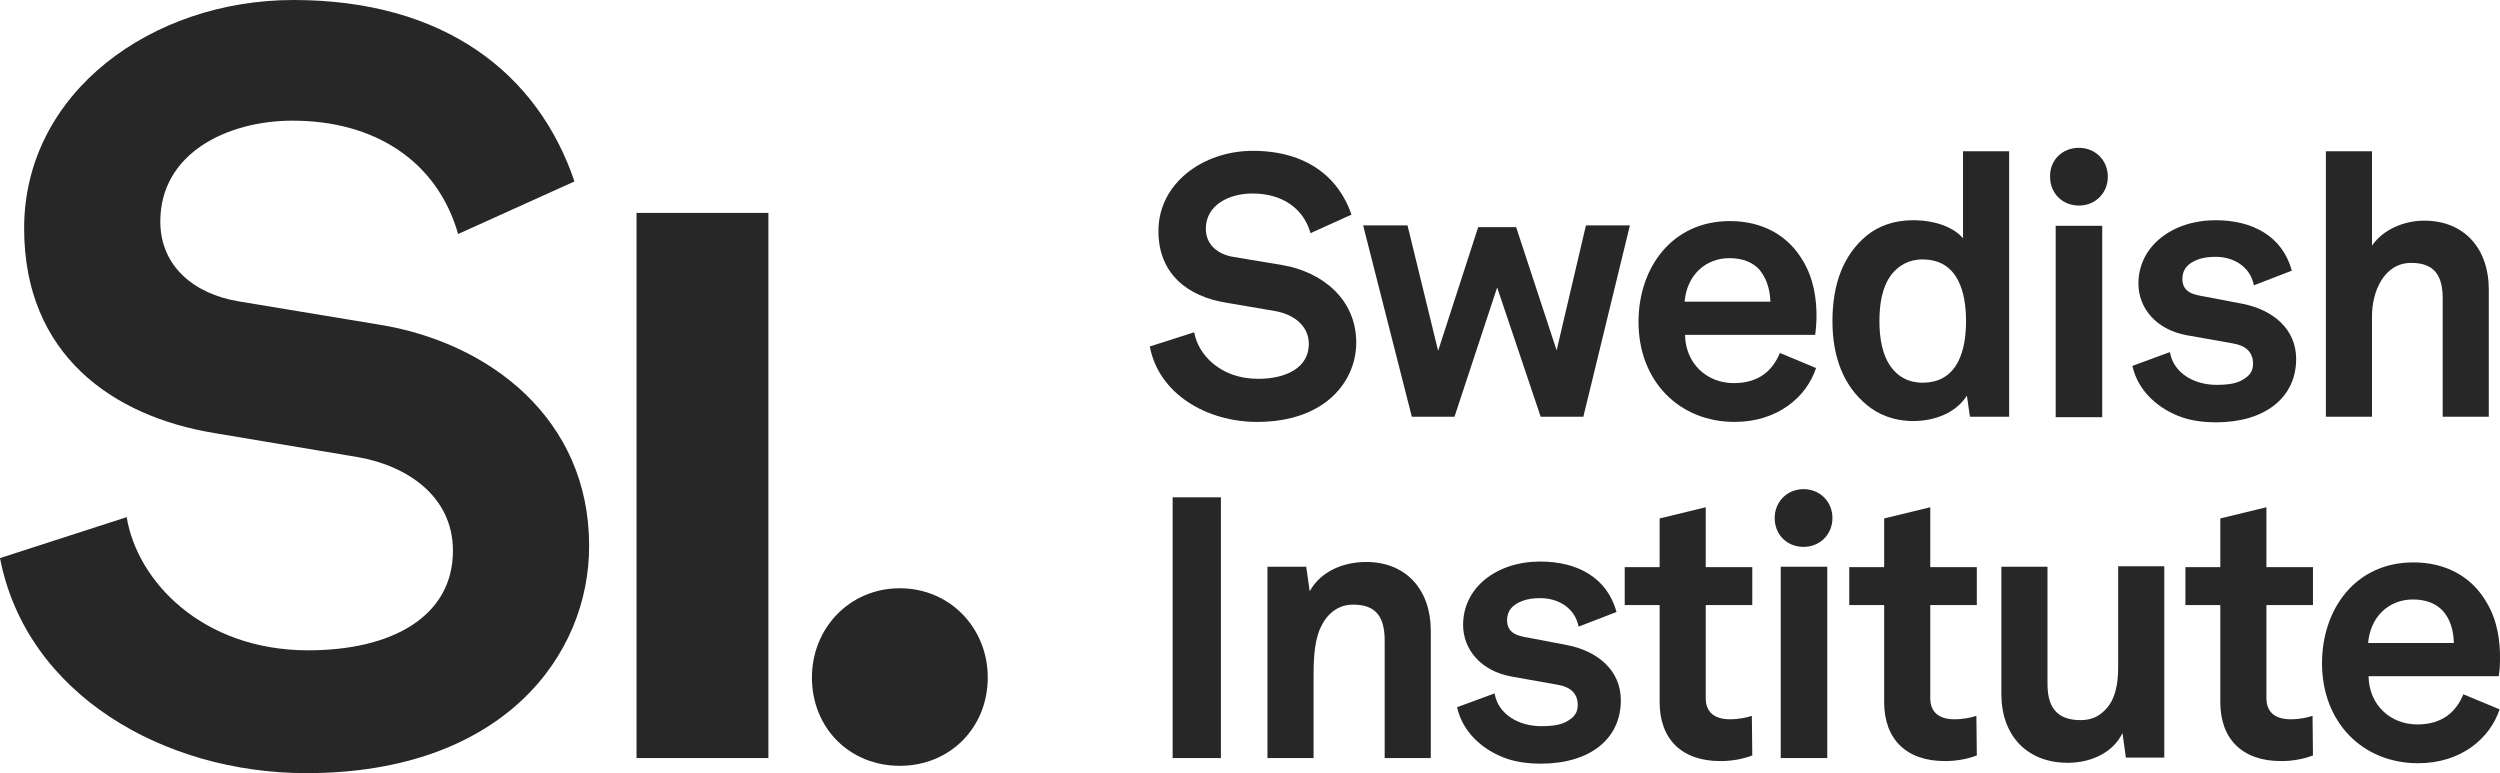 <?xml version="1.0" encoding="utf-8"?>
<!-- Generator: Adobe Illustrator 21.1.0, SVG Export Plug-In . SVG Version: 6.00 Build 0)  -->
<svg version="1.1" id="Layer_1" xmlns="http://www.w3.org/2000/svg" xmlns:xlink="http://www.w3.org/1999/xlink" x="0px" y="0px"
	 viewBox="0 0 580.1 179.4" style="enable-background:new 0 0 580.1 179.4;" xml:space="preserve">
<style type="text/css">
	.st0{fill:#282727;}
</style>
<g>
	<g>
		<g>
			<path class="st0" d="M71.1,179.4c-33.1,0-65-18.3-71.1-49.9l29.4-9.5c2.4,14.8,17.5,30.9,42.1,30.9c19.7,0,33.6-8,33.6-23.1
				c0-12.7-10.7-19.7-21.9-21.7l-33.4-5.6C26,96.6,5.6,82.2,5.6,53c0-31.6,29.7-53,62.5-53c35,0,56.7,17,65.2,42.1l-27,12.2
				C101.5,37.5,87.1,28,67.9,28c-15.1,0-30.7,7.5-30.7,23.4c0,10.5,8,16.8,18,18.5l32.6,5.4c25.8,4.1,48.9,21.9,48.9,51.3
				C136.8,152.1,116.6,179.4,71.1,179.4"/>
			<rect x="147.7" y="49.4" class="st0" width="30.6" height="126.5"/>
			<path class="st0" d="M208.8,136.5c11.7,0,20.4,9.3,20.4,20.7c0,11.7-8.8,20.5-20.4,20.5c-11.7,0-20.4-8.8-20.4-20.5
				C188.4,145.8,197.1,136.5,208.8,136.5"/>
		</g>
		<g>
			<path class="st0" d="M291.7,97.9c-11.6,0-22.8-6.4-24.9-17.5l10.3-3.3c0.9,5.2,6.1,10.8,14.8,10.8c6.9,0,11.8-2.8,11.8-8.1
				c0-4.4-3.8-6.9-7.7-7.6l-11.7-2c-8.4-1.4-15.5-6.4-15.5-16.6c0-11.1,10.4-18.6,21.9-18.6c12.3,0,19.9,6,22.9,14.8l-9.5,4.3
				c-1.7-5.9-6.7-9.2-13.5-9.2c-5.3,0-10.8,2.6-10.8,8.2c0,3.7,2.8,5.9,6.3,6.5l11.4,1.9c9,1.5,17.2,7.7,17.2,18
				C314.7,88.4,307.6,97.9,291.7,97.9z"/>
			<path class="st0" d="M367.4,96.7h-9.9l-10.1-30l-9.9,30h-9.9l-11.3-44.4h10.3l7.1,29.1l9.3-28.7h8.8l9.4,28.6l6.8-29h10.2
				L367.4,96.7z"/>
			<path class="st0" d="M421.2,77.7H391c0.1,6.7,5.1,11.2,11.3,11.2c6,0,9.1-3.1,10.7-7l8.4,3.5c-2.2,6.7-8.9,12.5-18.9,12.5
				c-12.9,0-22.3-9.5-22.3-23.2c0-12.5,7.7-23.4,21.2-23.4c7.4,0,13.5,3.2,17,9.3c2.4,4,3.2,8.7,3.1,13.5
				C421.4,76.2,421.2,77.7,421.2,77.7z M408.2,62.5c-1.5-1.6-3.8-2.6-6.9-2.6c-5.6,0-9.9,4-10.4,10.1h19.9
				C410.7,66.9,409.8,64.4,408.2,62.5z"/>
			<path class="st0" d="M457.1,96.7l-0.7-4.9c-2.6,4.1-7.6,5.9-12.5,5.9c-4.4,0-8.1-1.5-10.8-3.8c-5.3-4.4-7.9-11-7.9-19.4
				c0-8.7,2.6-15.4,7.9-19.8c2.7-2.2,6.3-3.6,10.8-3.6c5.6,0,9.7,1.9,11.6,4.2V35.1h10.7v61.6H457.1z M446.1,60.2
				c-3.3,0-5.6,1.5-7.2,3.5c-2.2,2.9-2.8,6.9-2.8,10.8c0,3.8,0.6,7.9,2.8,10.8c1.5,2,3.8,3.5,7.2,3.5c8.4,0,10.1-7.9,10.1-14.3
				C456.2,68.1,454.5,60.2,446.1,60.2z"/>
			<path class="st0" d="M482.4,34.3c3.8,0,6.7,2.9,6.7,6.7c0,3.8-2.9,6.7-6.7,6.7c-3.8,0-6.7-2.8-6.7-6.7
				C475.6,37.2,478.5,34.3,482.4,34.3z M477,96.7V52.4h10.8v44.4H477z"/>
			<path class="st0" d="M514.2,98c-2.5,0-5.3-0.3-7.7-1.1c-5.6-1.9-10.4-6.1-11.7-12l8.7-3.2c0.9,5.1,5.9,7.6,10.8,7.6
				c2.7,0,4.8-0.3,6.3-1.3c1.5-0.9,2.2-2,2.2-3.6c0-2.7-1.7-4.2-4.6-4.7l-10.7-1.9c-7.3-1.3-11.3-6.4-11.3-12
				c0-8.7,7.9-14.7,17.9-14.7c8.6,0,15.5,3.7,17.7,11.7l-8.8,3.4c-0.9-4.5-4.9-6.6-8.8-6.6c-1.5,0-2.9,0.1-4.4,0.7
				c-2,0.8-3.4,2.1-3.4,4.4c0,3.2,2.7,3.7,5.1,4.1l8.9,1.7c7,1.4,12.4,5.8,12.4,12.8C532.8,92.3,525.5,98,514.2,98z"/>
			<path class="st0" d="M566.8,96.7V69.3c0-5.1-1.7-8.3-7.3-8.3c-6.4,0-9.1,6.8-9.1,12.3v23.4h-10.7V35.1h10.7V57
				c2.6-3.8,7.5-5.8,12.1-5.8c9.5,0,15,6.7,15,15.9v29.6H566.8z"/>
			<path class="st0" d="M272.1,175.9v-60.5h11.2v60.5H272.1z"/>
			<path class="st0" d="M321.3,175.9v-27.2c0-5.2-1.7-8.4-7.3-8.4c-3.8,0-6.3,2.4-7.7,5.6c-1.5,3.5-1.5,8.1-1.5,11.9v18.1h-10.7
				v-44.4h9l0.8,5.7c2.6-4.7,7.9-6.8,13.1-6.8c9.5,0,15,6.7,15,15.9v29.6H321.3z"/>
			<path class="st0" d="M357.5,177.2c-2.5,0-5.3-0.3-7.7-1.1c-5.6-1.9-10.4-6.1-11.7-12l8.7-3.2c0.9,5.1,5.9,7.6,10.8,7.6
				c2.7,0,4.8-0.3,6.3-1.3c1.5-0.9,2.2-2,2.2-3.6c0-2.7-1.7-4.2-4.6-4.7l-10.7-1.9c-7.3-1.3-11.3-6.4-11.3-12
				c0-8.7,7.8-14.7,17.9-14.7c8.6,0,15.5,3.7,17.7,11.7l-8.8,3.4c-0.9-4.5-4.9-6.6-8.8-6.6c-1.5,0-2.9,0.1-4.4,0.7
				c-2,0.8-3.4,2.1-3.4,4.4c0,3.2,2.7,3.7,5.1,4.1l8.9,1.7c7,1.4,12.4,5.8,12.4,12.8C376.1,171.5,368.9,177.2,357.5,177.2z"/>
			<path class="st0" d="M406.6,175.3c-2.4,0.9-4.9,1.3-7.4,1.3c-9,0-14.1-5.1-14.1-13.7v-22.5H377v-8.8h8.1v-11.3l10.7-2.6v13.9
				h10.8v8.8h-10.8v21.6c0,3.4,2.2,4.9,5.6,4.9c2.2,0,3.9-0.4,5.1-0.8L406.6,175.3z"/>
			<path class="st0" d="M418.5,113.5c3.8,0,6.7,2.9,6.7,6.7c0,3.8-2.9,6.7-6.7,6.7c-3.8,0-6.7-2.8-6.7-6.7
				C411.8,116.4,414.7,113.5,418.5,113.5z M413.2,175.9v-44.4H424v44.4H413.2z"/>
			<path class="st0" d="M458.7,175.3c-2.4,0.9-4.9,1.3-7.4,1.3c-9,0-14.1-5.1-14.1-13.7v-22.5h-8.1v-8.8h8.1v-11.3l10.7-2.6v13.9
				h10.8v8.8h-10.8v21.6c0,3.4,2.2,4.9,5.6,4.9c2.2,0,3.9-0.4,5.1-0.8L458.7,175.3z"/>
			<path class="st0" d="M493.3,175.9l-0.8-5.8c-2.1,4.4-7.1,6.9-12.7,6.9c-9.5,0-15.4-6.4-15.4-15.9v-29.6h10.7v27.2
				c0,5.2,2,8.4,7.7,8.4c2.5,0,4.2-0.9,5.5-2.2c2.6-2.4,3.2-6.4,3.2-10v-23.5h10.7v44.4H493.3z"/>
			<path class="st0" d="M536.7,175.3c-2.4,0.9-4.9,1.3-7.4,1.3c-9,0-14.1-5.1-14.1-13.7v-22.5h-8.1v-8.8h8.1v-11.3l10.7-2.6v13.9
				h10.8v8.8h-10.8v21.6c0,3.4,2.2,4.9,5.6,4.9c2.2,0,3.9-0.4,5.1-0.8L536.7,175.3z"/>
			<path class="st0" d="M579.8,156.9h-30.2c0.1,6.7,5.1,11.2,11.3,11.2c6,0,9.1-3.1,10.7-7l8.4,3.5c-2.2,6.7-8.9,12.5-18.9,12.5
				c-12.9,0-22.3-9.5-22.3-23.2c0-12.5,7.7-23.4,21.2-23.4c7.4,0,13.5,3.2,17,9.3c2.4,4,3.2,8.7,3.1,13.5
				C580.1,155.5,579.8,156.9,579.8,156.9z M566.8,141.7c-1.5-1.6-3.8-2.6-6.9-2.6c-5.6,0-9.9,4-10.4,10.1h19.9
				C569.3,146.1,568.5,143.6,566.8,141.7z"/>
		</g>
	</g>
</g>
</svg>
